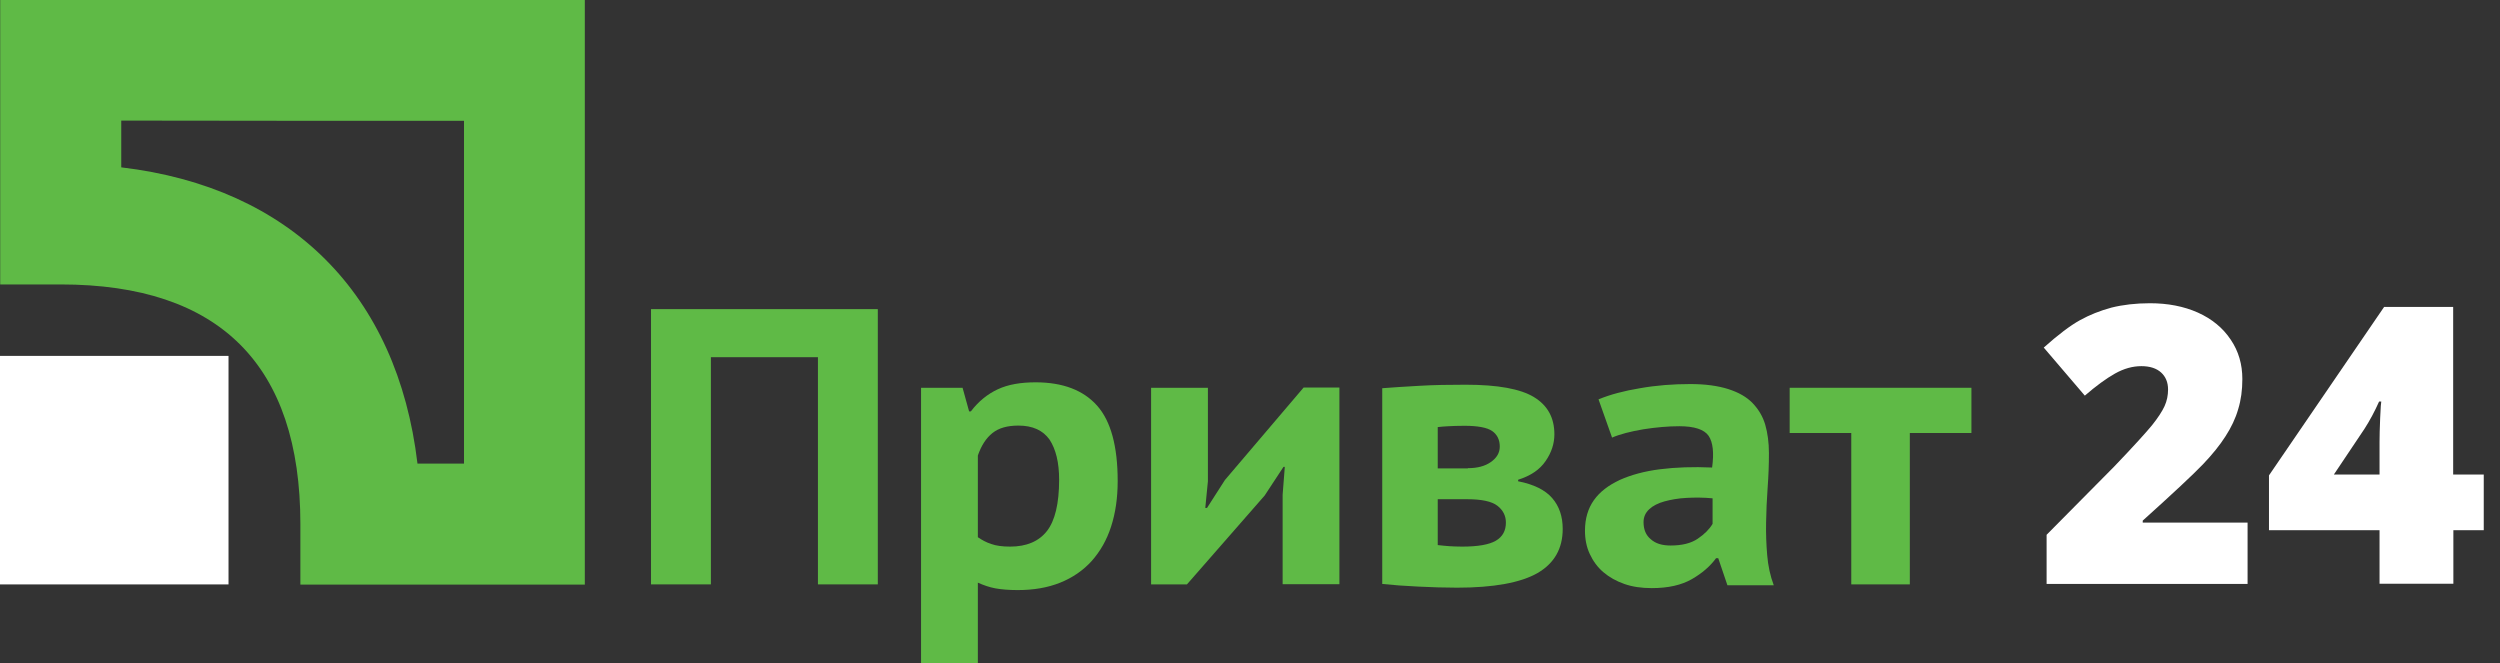 <svg width="98" height="26" viewBox="0 0 98 26" fill="none" xmlns="http://www.w3.org/2000/svg">
<rect x="0" y="0" width="98" height="26" fill="#333333" stroke="none"/>
<path d="M8.958 13.951H0V22.909H8.958V13.951Z" fill="white"/>
<path d="M0.008 6.10352e-05V11.15H2.381C8.615 11.15 11.775 14.31 11.775 20.545V22.917H22.925V6.10352e-05H0.008ZM18.189 4.736C18.189 7.776 18.189 15.133 18.189 18.173C17.333 18.173 17.188 18.173 16.365 18.173C15.578 11.527 11.398 7.348 4.753 6.56C4.753 5.729 4.753 5.584 4.753 4.727C7.793 4.736 15.149 4.736 18.189 4.736Z" fill="#5FBA46"/>
<path d="M32.063 14.002H27.867V22.908H25.52V12.118H34.41V22.908H32.063V14.002Z" fill="#5FBA46"/>
<path d="M36.105 15.201H37.733L37.989 16.126H38.058C38.358 15.732 38.709 15.449 39.111 15.261C39.514 15.072 40.011 14.987 40.593 14.987C41.663 14.987 42.468 15.295 43.008 15.903C43.547 16.511 43.813 17.496 43.813 18.858C43.813 19.517 43.727 20.108 43.556 20.639C43.385 21.17 43.128 21.615 42.794 21.992C42.46 22.36 42.049 22.643 41.561 22.84C41.072 23.037 40.516 23.131 39.891 23.131C39.54 23.131 39.248 23.105 39.017 23.063C38.786 23.02 38.563 22.943 38.332 22.84V26H36.105V15.201ZM39.925 16.683C39.488 16.683 39.154 16.777 38.906 16.974C38.657 17.171 38.469 17.462 38.332 17.856V21.059C38.495 21.17 38.666 21.264 38.855 21.324C39.043 21.393 39.291 21.427 39.599 21.427C40.242 21.427 40.721 21.221 41.038 20.819C41.355 20.416 41.518 19.74 41.518 18.806C41.518 18.13 41.389 17.607 41.141 17.231C40.884 16.871 40.482 16.683 39.925 16.683Z" fill="#5FBA46"/>
<path d="M50.279 19.397L50.364 18.301H50.313L49.576 19.423L46.528 22.909H45.123V15.201H47.35V18.866L47.247 19.911H47.315L48.018 18.815L51.101 15.192H52.505V22.9H50.279V19.397Z" fill="#5FBA46"/>
<path d="M54.184 15.218C54.587 15.184 55.066 15.158 55.631 15.124C56.197 15.09 56.805 15.081 57.456 15.081C58.714 15.081 59.605 15.244 60.136 15.569C60.667 15.895 60.932 16.374 60.932 17.025C60.932 17.385 60.821 17.736 60.59 18.07C60.359 18.412 59.999 18.652 59.511 18.806V18.866C60.127 18.986 60.573 19.209 60.847 19.526C61.121 19.843 61.258 20.245 61.258 20.733C61.258 21.504 60.932 22.078 60.273 22.463C59.614 22.84 58.56 23.037 57.113 23.037C56.633 23.037 56.128 23.02 55.589 22.994C55.049 22.968 54.587 22.934 54.184 22.891V15.218ZM57.541 18.352C57.909 18.352 58.209 18.275 58.44 18.113C58.672 17.95 58.791 17.753 58.791 17.505C58.791 17.239 58.689 17.034 58.492 16.896C58.295 16.759 57.926 16.691 57.404 16.691C57.139 16.691 56.933 16.7 56.779 16.708C56.625 16.717 56.488 16.725 56.359 16.742V18.361H57.541V18.352ZM56.359 21.367C56.522 21.384 56.668 21.401 56.805 21.41C56.942 21.418 57.113 21.427 57.319 21.427C57.935 21.427 58.372 21.35 58.637 21.196C58.903 21.041 59.031 20.802 59.031 20.485C59.031 20.219 58.92 19.997 58.697 19.825C58.475 19.654 58.081 19.569 57.507 19.569H56.359V21.367Z" fill="#5FBA46"/>
<path d="M62.662 15.655C63.116 15.466 63.664 15.321 64.29 15.218C64.915 15.107 65.574 15.055 66.259 15.055C66.85 15.055 67.347 15.124 67.749 15.252C68.152 15.381 68.469 15.561 68.7 15.8C68.931 16.04 69.102 16.323 69.197 16.648C69.291 16.974 69.342 17.35 69.342 17.762C69.342 18.215 69.325 18.669 69.291 19.123C69.257 19.577 69.239 20.031 69.231 20.476C69.222 20.922 69.239 21.35 69.274 21.761C69.308 22.18 69.394 22.574 69.531 22.943H67.715L67.355 21.881H67.27C67.038 22.198 66.722 22.472 66.319 22.703C65.917 22.934 65.394 23.054 64.752 23.054C64.349 23.054 63.99 23.003 63.673 22.891C63.356 22.78 63.082 22.626 62.851 22.429C62.62 22.232 62.448 21.992 62.32 21.718C62.191 21.444 62.131 21.136 62.131 20.802C62.131 20.331 62.251 19.928 62.483 19.603C62.714 19.277 63.056 19.02 63.493 18.815C63.93 18.618 64.461 18.472 65.069 18.395C65.677 18.318 66.362 18.293 67.115 18.327C67.193 17.753 67.15 17.342 66.978 17.085C66.807 16.837 66.422 16.708 65.831 16.708C65.386 16.708 64.915 16.751 64.418 16.828C63.921 16.914 63.51 17.016 63.193 17.154L62.662 15.655ZM65.488 21.384C65.934 21.384 66.285 21.298 66.55 21.119C66.816 20.939 67.004 20.75 67.133 20.536V19.534C66.781 19.5 66.439 19.5 66.114 19.517C65.788 19.534 65.497 19.586 65.249 19.654C65 19.723 64.795 19.825 64.649 19.962C64.504 20.099 64.427 20.262 64.427 20.468C64.427 20.759 64.521 20.982 64.709 21.136C64.897 21.307 65.154 21.384 65.488 21.384Z" fill="#5FBA46"/>
<path d="M77.28 16.974H74.865V22.908H72.57V16.974H70.155V15.201H77.28V16.974Z" fill="#5FBA46"/>
<path d="M88.105 22.891H80.227V20.964L82.881 18.284C83.635 17.496 84.132 16.948 84.363 16.665C84.594 16.374 84.757 16.126 84.851 15.92C84.945 15.715 84.988 15.492 84.988 15.269C84.988 14.987 84.894 14.764 84.714 14.601C84.534 14.439 84.277 14.353 83.943 14.353C83.601 14.353 83.258 14.447 82.907 14.644C82.556 14.841 82.162 15.132 81.725 15.509L80.115 13.625C80.672 13.128 81.143 12.769 81.528 12.555C81.914 12.341 82.325 12.178 82.77 12.058C83.215 11.947 83.721 11.887 84.277 11.887C84.98 11.887 85.605 12.007 86.161 12.255C86.709 12.503 87.138 12.854 87.446 13.317C87.754 13.771 87.9 14.285 87.9 14.858C87.9 15.287 87.848 15.681 87.737 16.04C87.634 16.4 87.463 16.759 87.24 17.102C87.018 17.453 86.718 17.821 86.35 18.207C85.981 18.592 85.194 19.329 83.995 20.408V20.485H88.105V22.891Z" fill="white"/>
<path d="M97.371 20.785H96.172V22.883H93.278V20.785H88.944V18.635L93.457 12.032H96.164V18.601H97.363V20.785H97.371ZM93.278 18.592V17.333C93.278 17.094 93.286 16.777 93.303 16.374C93.32 15.972 93.338 15.758 93.346 15.741H93.26C93.089 16.126 92.901 16.477 92.687 16.811L91.488 18.601H93.278V18.592Z" fill="white"/>
</svg>
